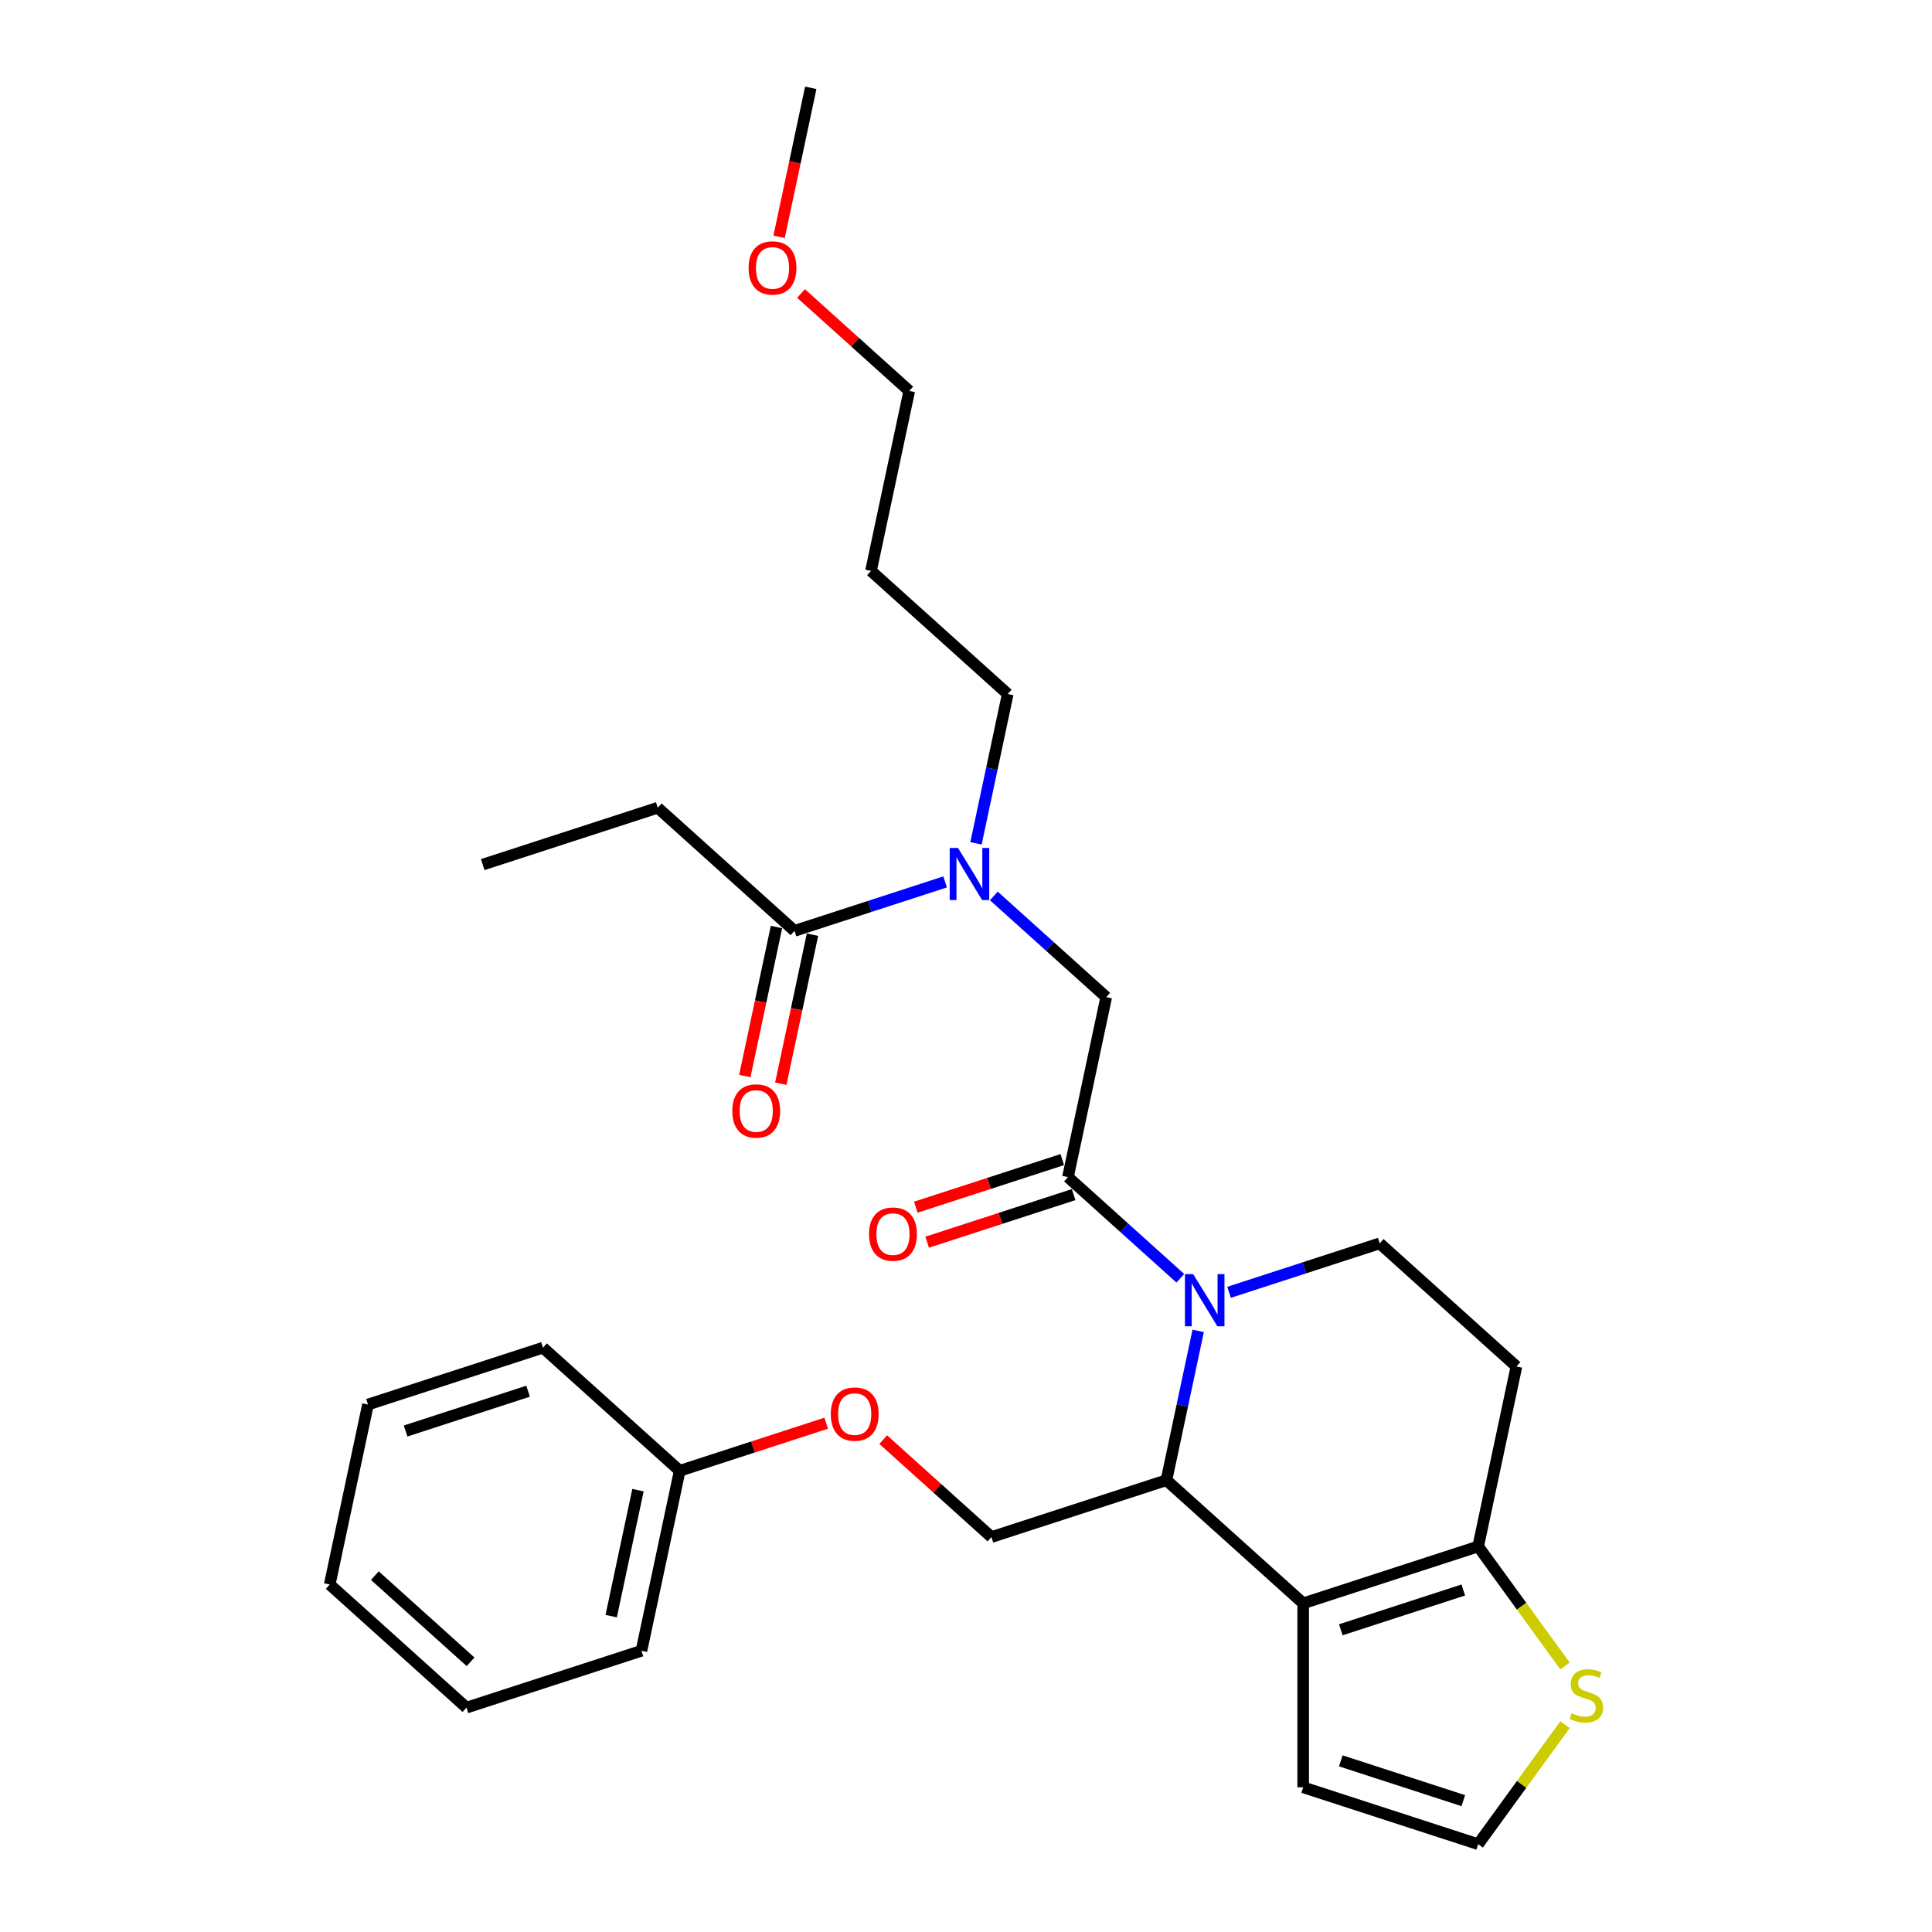 <?xml version='1.0' encoding='iso-8859-1'?>
<svg version='1.1' baseProfile='full'
              xmlns='http://www.w3.org/2000/svg'
                      xmlns:rdkit='http://www.rdkit.org/xml'
                      xmlns:xlink='http://www.w3.org/1999/xlink'
                  xml:space='preserve'
width='1000px' height='1000px' viewBox='0 0 1000 1000'>
<!-- END OF HEADER -->
<rect style='opacity:1.0;fill:#FFFFFF;stroke:none' width='1000' height='1000' x='0' y='0'> </rect>
<path class='bond-0' d='M 340.446,418.084 L 249.868,447.514' style='fill:none;fill-rule:evenodd;stroke:#000000;stroke-width:6px;stroke-linecap:butt;stroke-linejoin:miter;stroke-opacity:1' />
<path class='bond-1' d='M 340.446,418.084 L 411.222,481.811' style='fill:none;fill-rule:evenodd;stroke:#000000;stroke-width:6px;stroke-linecap:butt;stroke-linejoin:miter;stroke-opacity:1' />
<path class='bond-2' d='M 514.409,463.734 L 543.492,489.921' style='fill:none;fill-rule:evenodd;stroke:#0000FF;stroke-width:6px;stroke-linecap:butt;stroke-linejoin:miter;stroke-opacity:1' />
<path class='bond-2' d='M 543.492,489.921 L 572.575,516.108' style='fill:none;fill-rule:evenodd;stroke:#000000;stroke-width:6px;stroke-linecap:butt;stroke-linejoin:miter;stroke-opacity:1' />
<path class='bond-3' d='M 489.189,456.478 L 450.206,469.144' style='fill:none;fill-rule:evenodd;stroke:#0000FF;stroke-width:6px;stroke-linecap:butt;stroke-linejoin:miter;stroke-opacity:1' />
<path class='bond-3' d='M 450.206,469.144 L 411.222,481.811' style='fill:none;fill-rule:evenodd;stroke:#000000;stroke-width:6px;stroke-linecap:butt;stroke-linejoin:miter;stroke-opacity:1' />
<path class='bond-4' d='M 505.172,436.514 L 513.386,397.869' style='fill:none;fill-rule:evenodd;stroke:#0000FF;stroke-width:6px;stroke-linecap:butt;stroke-linejoin:miter;stroke-opacity:1' />
<path class='bond-4' d='M 513.386,397.869 L 521.6,359.223' style='fill:none;fill-rule:evenodd;stroke:#000000;stroke-width:6px;stroke-linecap:butt;stroke-linejoin:miter;stroke-opacity:1' />
<path class='bond-5' d='M 401.906,479.831 L 393.708,518.4' style='fill:none;fill-rule:evenodd;stroke:#000000;stroke-width:6px;stroke-linecap:butt;stroke-linejoin:miter;stroke-opacity:1' />
<path class='bond-5' d='M 393.708,518.4 L 385.51,556.969' style='fill:none;fill-rule:evenodd;stroke:#FF0000;stroke-width:6px;stroke-linecap:butt;stroke-linejoin:miter;stroke-opacity:1' />
<path class='bond-5' d='M 420.538,483.791 L 412.339,522.36' style='fill:none;fill-rule:evenodd;stroke:#000000;stroke-width:6px;stroke-linecap:butt;stroke-linejoin:miter;stroke-opacity:1' />
<path class='bond-5' d='M 412.339,522.36 L 404.141,560.929' style='fill:none;fill-rule:evenodd;stroke:#FF0000;stroke-width:6px;stroke-linecap:butt;stroke-linejoin:miter;stroke-opacity:1' />
<path class='bond-6' d='M 450.824,295.496 L 521.6,359.223' style='fill:none;fill-rule:evenodd;stroke:#000000;stroke-width:6px;stroke-linecap:butt;stroke-linejoin:miter;stroke-opacity:1' />
<path class='bond-7' d='M 450.824,295.496 L 470.625,202.339' style='fill:none;fill-rule:evenodd;stroke:#000000;stroke-width:6px;stroke-linecap:butt;stroke-linejoin:miter;stroke-opacity:1' />
<path class='bond-8' d='M 414.611,151.904 L 442.618,177.121' style='fill:none;fill-rule:evenodd;stroke:#FF0000;stroke-width:6px;stroke-linecap:butt;stroke-linejoin:miter;stroke-opacity:1' />
<path class='bond-8' d='M 442.618,177.121 L 470.625,202.339' style='fill:none;fill-rule:evenodd;stroke:#000000;stroke-width:6px;stroke-linecap:butt;stroke-linejoin:miter;stroke-opacity:1' />
<path class='bond-9' d='M 403.254,122.593 L 411.452,84.024' style='fill:none;fill-rule:evenodd;stroke:#FF0000;stroke-width:6px;stroke-linecap:butt;stroke-linejoin:miter;stroke-opacity:1' />
<path class='bond-9' d='M 411.452,84.024 L 419.651,45.455' style='fill:none;fill-rule:evenodd;stroke:#000000;stroke-width:6px;stroke-linecap:butt;stroke-linejoin:miter;stroke-opacity:1' />
<path class='bond-10' d='M 620.177,688.859 L 611.963,727.504' style='fill:none;fill-rule:evenodd;stroke:#0000FF;stroke-width:6px;stroke-linecap:butt;stroke-linejoin:miter;stroke-opacity:1' />
<path class='bond-10' d='M 611.963,727.504 L 603.749,766.15' style='fill:none;fill-rule:evenodd;stroke:#000000;stroke-width:6px;stroke-linecap:butt;stroke-linejoin:miter;stroke-opacity:1' />
<path class='bond-11' d='M 610.94,661.638 L 581.857,635.452' style='fill:none;fill-rule:evenodd;stroke:#0000FF;stroke-width:6px;stroke-linecap:butt;stroke-linejoin:miter;stroke-opacity:1' />
<path class='bond-11' d='M 581.857,635.452 L 552.774,609.265' style='fill:none;fill-rule:evenodd;stroke:#000000;stroke-width:6px;stroke-linecap:butt;stroke-linejoin:miter;stroke-opacity:1' />
<path class='bond-12' d='M 636.159,668.895 L 675.143,656.228' style='fill:none;fill-rule:evenodd;stroke:#0000FF;stroke-width:6px;stroke-linecap:butt;stroke-linejoin:miter;stroke-opacity:1' />
<path class='bond-12' d='M 675.143,656.228 L 714.127,643.562' style='fill:none;fill-rule:evenodd;stroke:#000000;stroke-width:6px;stroke-linecap:butt;stroke-linejoin:miter;stroke-opacity:1' />
<path class='bond-13' d='M 549.831,600.207 L 511.923,612.524' style='fill:none;fill-rule:evenodd;stroke:#000000;stroke-width:6px;stroke-linecap:butt;stroke-linejoin:miter;stroke-opacity:1' />
<path class='bond-13' d='M 511.923,612.524 L 474.016,624.841' style='fill:none;fill-rule:evenodd;stroke:#FF0000;stroke-width:6px;stroke-linecap:butt;stroke-linejoin:miter;stroke-opacity:1' />
<path class='bond-13' d='M 555.717,618.323 L 517.809,630.64' style='fill:none;fill-rule:evenodd;stroke:#000000;stroke-width:6px;stroke-linecap:butt;stroke-linejoin:miter;stroke-opacity:1' />
<path class='bond-13' d='M 517.809,630.64 L 479.902,642.957' style='fill:none;fill-rule:evenodd;stroke:#FF0000;stroke-width:6px;stroke-linecap:butt;stroke-linejoin:miter;stroke-opacity:1' />
<path class='bond-14' d='M 552.774,609.265 L 572.575,516.108' style='fill:none;fill-rule:evenodd;stroke:#000000;stroke-width:6px;stroke-linecap:butt;stroke-linejoin:miter;stroke-opacity:1' />
<path class='bond-15' d='M 603.749,766.15 L 674.525,829.877' style='fill:none;fill-rule:evenodd;stroke:#000000;stroke-width:6px;stroke-linecap:butt;stroke-linejoin:miter;stroke-opacity:1' />
<path class='bond-16' d='M 603.749,766.15 L 513.171,795.58' style='fill:none;fill-rule:evenodd;stroke:#000000;stroke-width:6px;stroke-linecap:butt;stroke-linejoin:miter;stroke-opacity:1' />
<path class='bond-17' d='M 714.127,643.562 L 784.903,707.289' style='fill:none;fill-rule:evenodd;stroke:#000000;stroke-width:6px;stroke-linecap:butt;stroke-linejoin:miter;stroke-opacity:1' />
<path class='bond-18' d='M 784.903,707.289 L 765.102,800.446' style='fill:none;fill-rule:evenodd;stroke:#000000;stroke-width:6px;stroke-linecap:butt;stroke-linejoin:miter;stroke-opacity:1' />
<path class='bond-19' d='M 674.525,829.877 L 765.102,800.446' style='fill:none;fill-rule:evenodd;stroke:#000000;stroke-width:6px;stroke-linecap:butt;stroke-linejoin:miter;stroke-opacity:1' />
<path class='bond-19' d='M 693.997,843.577 L 757.401,822.976' style='fill:none;fill-rule:evenodd;stroke:#000000;stroke-width:6px;stroke-linecap:butt;stroke-linejoin:miter;stroke-opacity:1' />
<path class='bond-20' d='M 674.525,829.877 L 674.525,925.115' style='fill:none;fill-rule:evenodd;stroke:#000000;stroke-width:6px;stroke-linecap:butt;stroke-linejoin:miter;stroke-opacity:1' />
<path class='bond-21' d='M 765.102,800.446 L 787.578,831.381' style='fill:none;fill-rule:evenodd;stroke:#000000;stroke-width:6px;stroke-linecap:butt;stroke-linejoin:miter;stroke-opacity:1' />
<path class='bond-21' d='M 787.578,831.381 L 810.053,862.316' style='fill:none;fill-rule:evenodd;stroke:#CCCC00;stroke-width:6px;stroke-linecap:butt;stroke-linejoin:miter;stroke-opacity:1' />
<path class='bond-22' d='M 810.053,892.675 L 787.578,923.61' style='fill:none;fill-rule:evenodd;stroke:#CCCC00;stroke-width:6px;stroke-linecap:butt;stroke-linejoin:miter;stroke-opacity:1' />
<path class='bond-22' d='M 787.578,923.61 L 765.102,954.545' style='fill:none;fill-rule:evenodd;stroke:#000000;stroke-width:6px;stroke-linecap:butt;stroke-linejoin:miter;stroke-opacity:1' />
<path class='bond-23' d='M 765.102,954.545 L 674.525,925.115' style='fill:none;fill-rule:evenodd;stroke:#000000;stroke-width:6px;stroke-linecap:butt;stroke-linejoin:miter;stroke-opacity:1' />
<path class='bond-23' d='M 757.401,932.015 L 693.997,911.414' style='fill:none;fill-rule:evenodd;stroke:#000000;stroke-width:6px;stroke-linecap:butt;stroke-linejoin:miter;stroke-opacity:1' />
<path class='bond-24' d='M 241.44,883.871 L 170.664,820.144' style='fill:none;fill-rule:evenodd;stroke:#000000;stroke-width:6px;stroke-linecap:butt;stroke-linejoin:miter;stroke-opacity:1' />
<path class='bond-24' d='M 243.569,860.157 L 194.025,815.548' style='fill:none;fill-rule:evenodd;stroke:#000000;stroke-width:6px;stroke-linecap:butt;stroke-linejoin:miter;stroke-opacity:1' />
<path class='bond-25' d='M 241.44,883.871 L 332.017,854.441' style='fill:none;fill-rule:evenodd;stroke:#000000;stroke-width:6px;stroke-linecap:butt;stroke-linejoin:miter;stroke-opacity:1' />
<path class='bond-26' d='M 457.157,745.145 L 485.164,770.362' style='fill:none;fill-rule:evenodd;stroke:#FF0000;stroke-width:6px;stroke-linecap:butt;stroke-linejoin:miter;stroke-opacity:1' />
<path class='bond-26' d='M 485.164,770.362 L 513.171,795.58' style='fill:none;fill-rule:evenodd;stroke:#000000;stroke-width:6px;stroke-linecap:butt;stroke-linejoin:miter;stroke-opacity:1' />
<path class='bond-27' d='M 427.633,736.649 L 389.726,748.966' style='fill:none;fill-rule:evenodd;stroke:#FF0000;stroke-width:6px;stroke-linecap:butt;stroke-linejoin:miter;stroke-opacity:1' />
<path class='bond-27' d='M 389.726,748.966 L 351.818,761.283' style='fill:none;fill-rule:evenodd;stroke:#000000;stroke-width:6px;stroke-linecap:butt;stroke-linejoin:miter;stroke-opacity:1' />
<path class='bond-28' d='M 170.664,820.144 L 190.465,726.986' style='fill:none;fill-rule:evenodd;stroke:#000000;stroke-width:6px;stroke-linecap:butt;stroke-linejoin:miter;stroke-opacity:1' />
<path class='bond-29' d='M 190.465,726.986 L 281.042,697.556' style='fill:none;fill-rule:evenodd;stroke:#000000;stroke-width:6px;stroke-linecap:butt;stroke-linejoin:miter;stroke-opacity:1' />
<path class='bond-29' d='M 209.938,740.687 L 273.342,720.086' style='fill:none;fill-rule:evenodd;stroke:#000000;stroke-width:6px;stroke-linecap:butt;stroke-linejoin:miter;stroke-opacity:1' />
<path class='bond-30' d='M 281.042,697.556 L 351.818,761.283' style='fill:none;fill-rule:evenodd;stroke:#000000;stroke-width:6px;stroke-linecap:butt;stroke-linejoin:miter;stroke-opacity:1' />
<path class='bond-31' d='M 351.818,761.283 L 332.017,854.441' style='fill:none;fill-rule:evenodd;stroke:#000000;stroke-width:6px;stroke-linecap:butt;stroke-linejoin:miter;stroke-opacity:1' />
<path class='bond-31' d='M 330.216,771.297 L 316.356,836.507' style='fill:none;fill-rule:evenodd;stroke:#000000;stroke-width:6px;stroke-linecap:butt;stroke-linejoin:miter;stroke-opacity:1' />
<path  class='atom-1' d='M 495.837 438.895
L 504.675 453.181
Q 505.551 454.59, 506.961 457.143
Q 508.37 459.695, 508.447 459.847
L 508.447 438.895
L 512.028 438.895
L 512.028 465.867
L 508.332 465.867
L 498.847 450.247
Q 497.742 448.419, 496.561 446.324
Q 495.418 444.228, 495.075 443.581
L 495.075 465.867
L 491.57 465.867
L 491.57 438.895
L 495.837 438.895
' fill='#0000FF'/>
<path  class='atom-3' d='M 379.04 575.045
Q 379.04 568.568, 382.24 564.949
Q 385.44 561.33, 391.421 561.33
Q 397.402 561.33, 400.602 564.949
Q 403.802 568.568, 403.802 575.045
Q 403.802 581.597, 400.563 585.33
Q 397.325 589.026, 391.421 589.026
Q 385.478 589.026, 382.24 585.33
Q 379.04 581.635, 379.04 575.045
M 391.421 585.978
Q 395.535 585.978, 397.744 583.235
Q 399.992 580.454, 399.992 575.045
Q 399.992 569.749, 397.744 567.083
Q 395.535 564.378, 391.421 564.378
Q 387.306 564.378, 385.059 567.045
Q 382.849 569.711, 382.849 575.045
Q 382.849 580.492, 385.059 583.235
Q 387.306 585.978, 391.421 585.978
' fill='#FF0000'/>
<path  class='atom-6' d='M 387.468 138.688
Q 387.468 132.212, 390.668 128.593
Q 393.868 124.974, 399.849 124.974
Q 405.83 124.974, 409.03 128.593
Q 412.23 132.212, 412.23 138.688
Q 412.23 145.241, 408.992 148.974
Q 405.754 152.669, 399.849 152.669
Q 393.906 152.669, 390.668 148.974
Q 387.468 145.279, 387.468 138.688
M 399.849 149.621
Q 403.964 149.621, 406.173 146.879
Q 408.421 144.098, 408.421 138.688
Q 408.421 133.393, 406.173 130.726
Q 403.964 128.021, 399.849 128.021
Q 395.735 128.021, 393.487 130.688
Q 391.278 133.355, 391.278 138.688
Q 391.278 144.136, 393.487 146.879
Q 395.735 149.621, 399.849 149.621
' fill='#FF0000'/>
<path  class='atom-7' d='M 617.588 659.506
L 626.426 673.792
Q 627.302 675.202, 628.712 677.754
Q 630.121 680.306, 630.198 680.459
L 630.198 659.506
L 633.779 659.506
L 633.779 686.478
L 630.083 686.478
L 620.598 670.859
Q 619.493 669.03, 618.312 666.935
Q 617.169 664.84, 616.826 664.192
L 616.826 686.478
L 613.321 686.478
L 613.321 659.506
L 617.588 659.506
' fill='#0000FF'/>
<path  class='atom-9' d='M 449.816 638.772
Q 449.816 632.295, 453.016 628.676
Q 456.216 625.057, 462.197 625.057
Q 468.178 625.057, 471.378 628.676
Q 474.578 632.295, 474.578 638.772
Q 474.578 645.324, 471.34 649.057
Q 468.101 652.753, 462.197 652.753
Q 456.254 652.753, 453.016 649.057
Q 449.816 645.362, 449.816 638.772
M 462.197 649.705
Q 466.311 649.705, 468.52 646.962
Q 470.768 644.181, 470.768 638.772
Q 470.768 633.476, 468.52 630.81
Q 466.311 628.105, 462.197 628.105
Q 458.082 628.105, 455.835 630.772
Q 453.625 633.438, 453.625 638.772
Q 453.625 644.219, 455.835 646.962
Q 458.082 649.705, 462.197 649.705
' fill='#FF0000'/>
<path  class='atom-16' d='M 813.463 886.753
Q 813.767 886.867, 815.025 887.401
Q 816.282 887.934, 817.653 888.277
Q 819.063 888.582, 820.434 888.582
Q 822.987 888.582, 824.472 887.363
Q 825.958 886.105, 825.958 883.934
Q 825.958 882.448, 825.196 881.534
Q 824.472 880.62, 823.329 880.124
Q 822.187 879.629, 820.282 879.058
Q 817.882 878.334, 816.434 877.648
Q 815.025 876.963, 813.996 875.515
Q 813.006 874.067, 813.006 871.629
Q 813.006 868.239, 815.291 866.143
Q 817.615 864.048, 822.187 864.048
Q 825.31 864.048, 828.853 865.534
L 827.977 868.467
Q 824.739 867.134, 822.301 867.134
Q 819.672 867.134, 818.225 868.239
Q 816.777 869.305, 816.815 871.172
Q 816.815 872.62, 817.539 873.496
Q 818.301 874.372, 819.368 874.867
Q 820.472 875.362, 822.301 875.934
Q 824.739 876.696, 826.187 877.458
Q 827.634 878.22, 828.663 879.782
Q 829.729 881.305, 829.729 883.934
Q 829.729 887.667, 827.215 889.686
Q 824.739 891.667, 820.587 891.667
Q 818.187 891.667, 816.358 891.134
Q 814.567 890.639, 812.434 889.763
L 813.463 886.753
' fill='#CCCC00'/>
<path  class='atom-20' d='M 430.014 731.929
Q 430.014 725.453, 433.214 721.834
Q 436.414 718.215, 442.395 718.215
Q 448.376 718.215, 451.576 721.834
Q 454.776 725.453, 454.776 731.929
Q 454.776 738.481, 451.538 742.215
Q 448.3 745.91, 442.395 745.91
Q 436.453 745.91, 433.214 742.215
Q 430.014 738.52, 430.014 731.929
M 442.395 742.862
Q 446.51 742.862, 448.719 740.12
Q 450.967 737.339, 450.967 731.929
Q 450.967 726.634, 448.719 723.967
Q 446.51 721.262, 442.395 721.262
Q 438.281 721.262, 436.033 723.929
Q 433.824 726.596, 433.824 731.929
Q 433.824 737.377, 436.033 740.12
Q 438.281 742.862, 442.395 742.862
' fill='#FF0000'/>
</svg>
